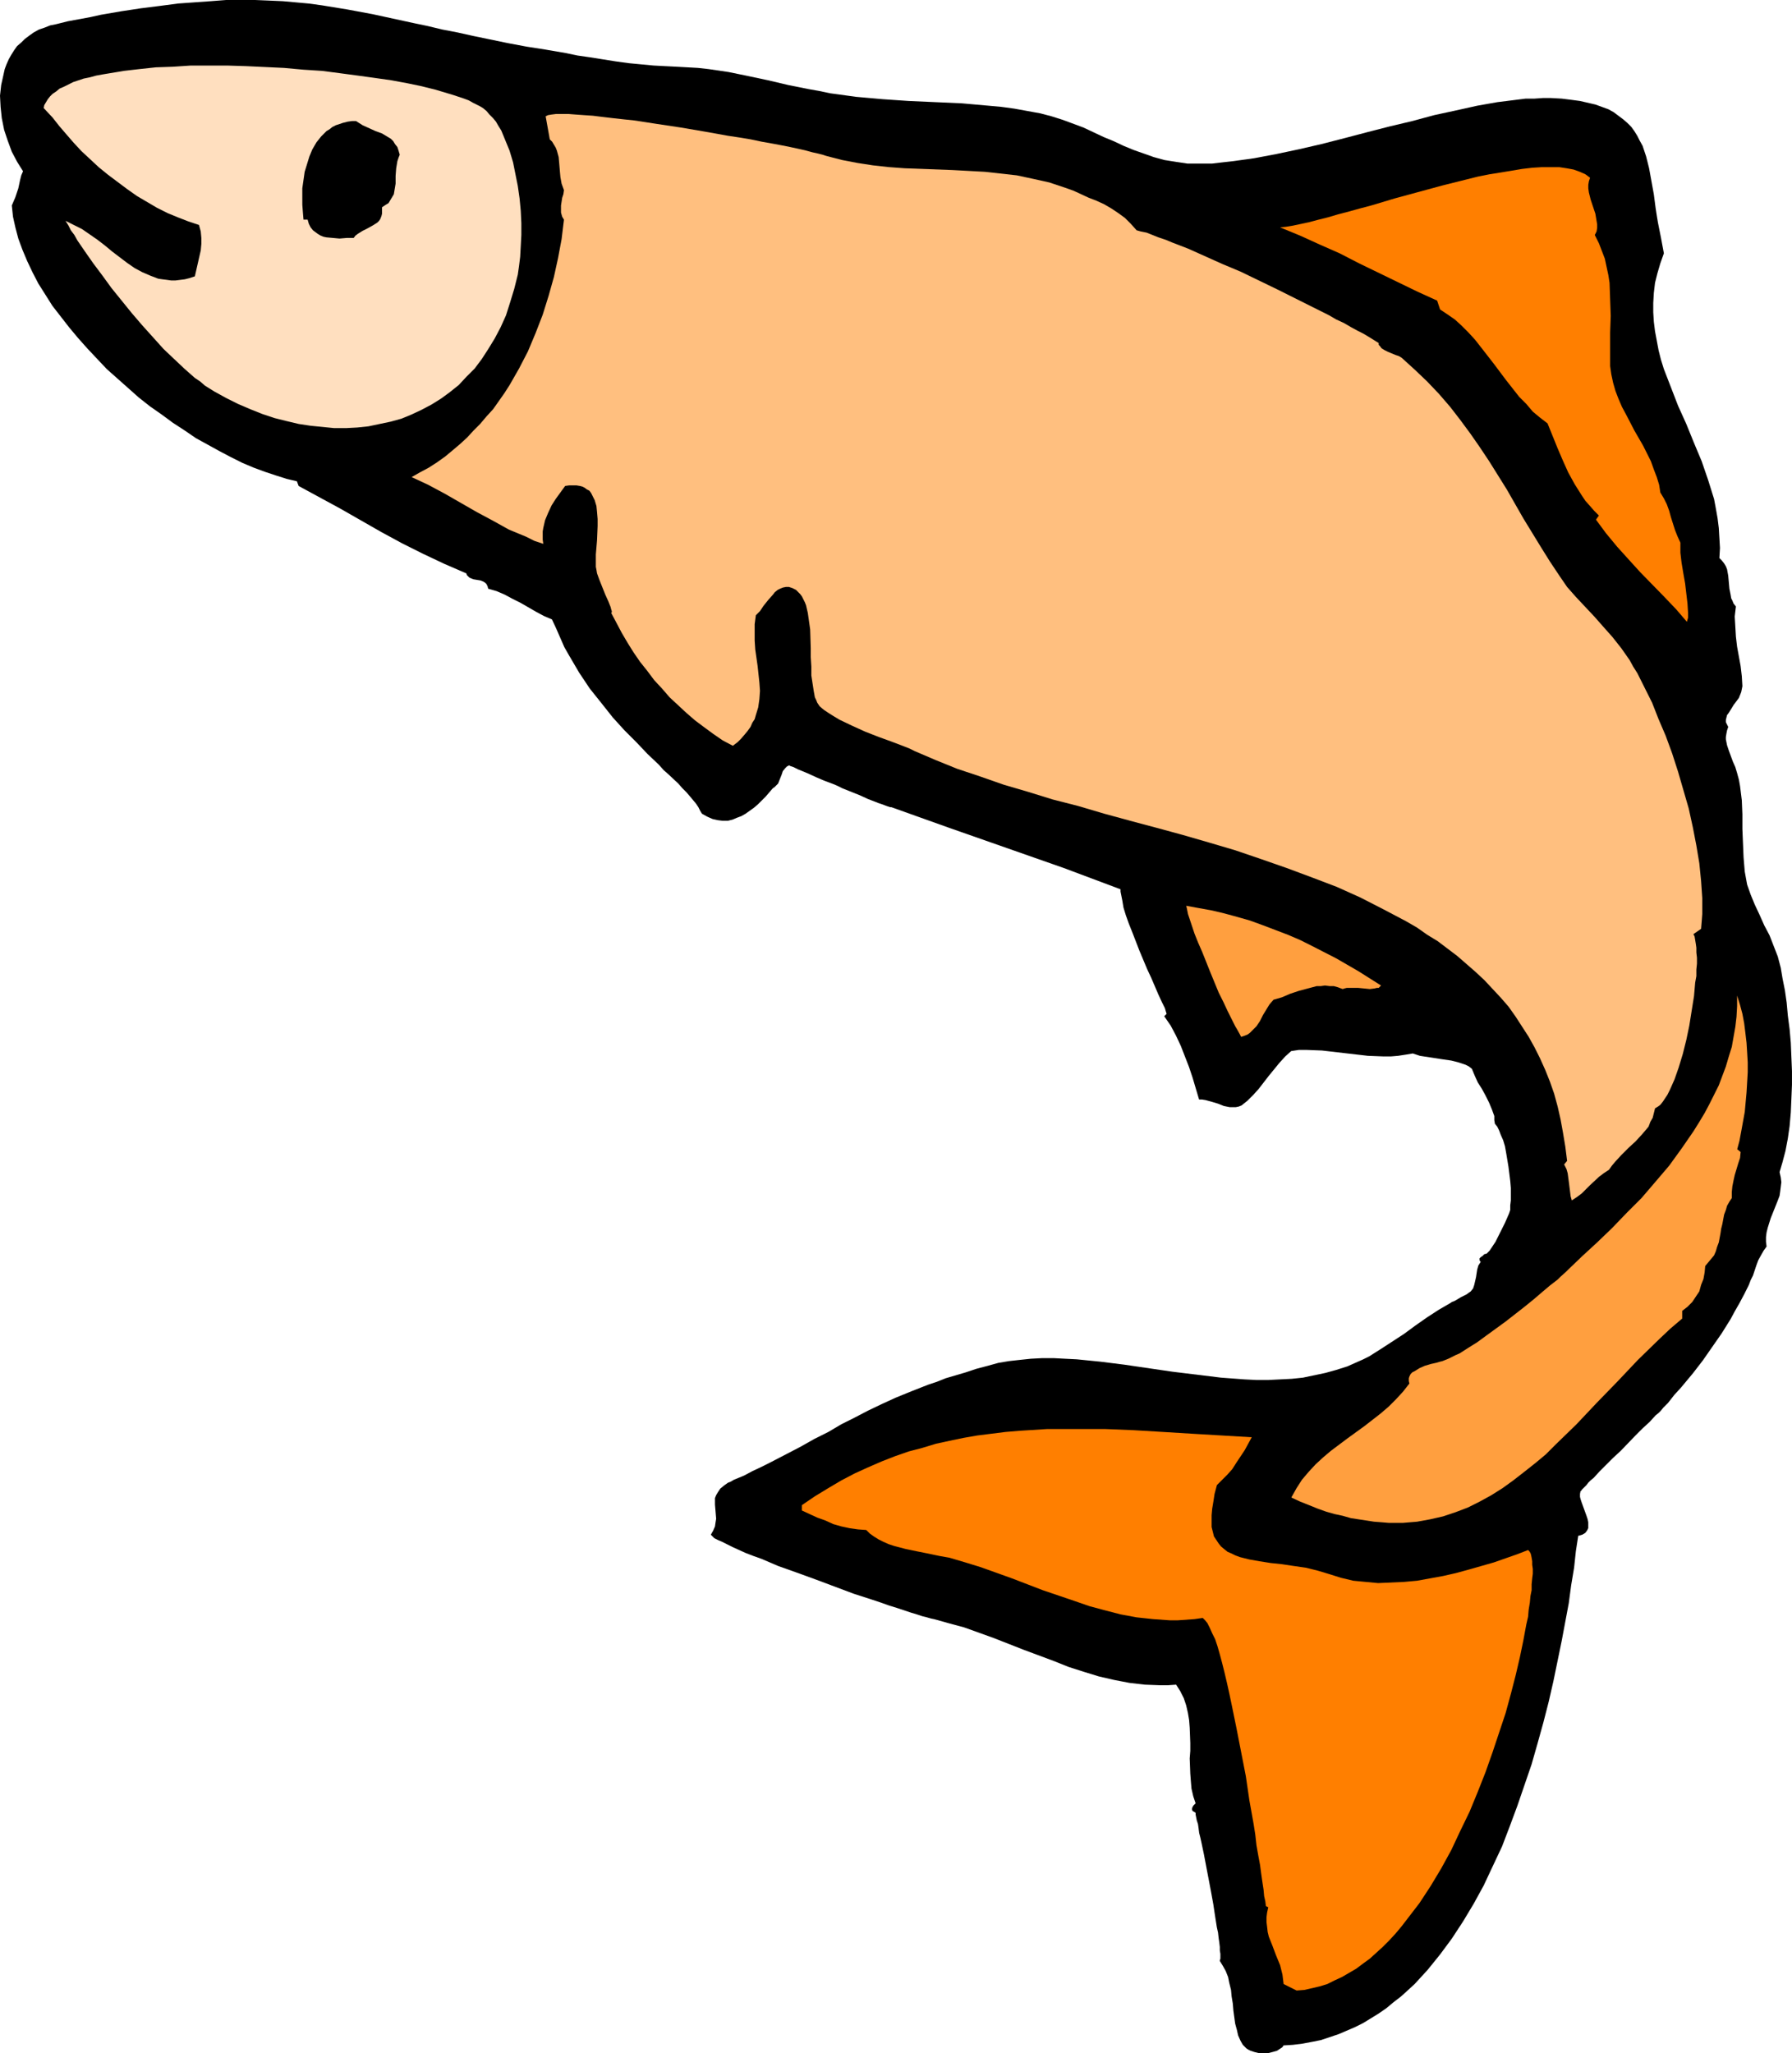 <?xml version="1.0" encoding="UTF-8" standalone="no"?>
<svg
   version="1.0"
   width="129.766mm"
   height="148.669mm"
   id="svg8"
   sodipodi:docname="Fish 058.wmf"
   xmlns:inkscape="http://www.inkscape.org/namespaces/inkscape"
   xmlns:sodipodi="http://sodipodi.sourceforge.net/DTD/sodipodi-0.dtd"
   xmlns="http://www.w3.org/2000/svg"
   xmlns:svg="http://www.w3.org/2000/svg">
  <sodipodi:namedview
     id="namedview8"
     pagecolor="#ffffff"
     bordercolor="#000000"
     borderopacity="0.25"
     inkscape:showpageshadow="2"
     inkscape:pageopacity="0.0"
     inkscape:pagecheckerboard="0"
     inkscape:deskcolor="#d1d1d1"
     inkscape:document-units="mm" />
  <defs
     id="defs1">
    <pattern
       id="WMFhbasepattern"
       patternUnits="userSpaceOnUse"
       width="6"
       height="6"
       x="0"
       y="0" />
  </defs>
  <path
     style="fill:#000000;fill-opacity:1;fill-rule:evenodd;stroke:none"
     d="m 455.388,69.328 -0.97,2.747 -0.808,2.747 -0.646,2.586 -0.323,2.747 -0.162,2.747 v 2.586 l 0.162,2.586 0.323,2.586 0.485,2.586 0.485,2.586 0.646,2.586 0.808,2.586 1.939,5.01 1.939,5.01 2.262,5.01 2.101,5.171 2.101,5.01 1.778,5.171 0.808,2.586 0.808,2.586 0.485,2.586 0.485,2.747 0.323,2.586 0.162,2.747 0.162,2.747 -0.162,2.747 0.646,0.646 0.646,0.808 0.485,0.808 0.323,0.808 0.323,1.778 0.162,1.778 0.162,1.778 0.323,1.616 0.162,0.97 0.323,0.646 0.323,0.808 0.646,0.808 -0.323,2.747 0.162,2.747 0.162,2.747 0.323,2.747 0.97,5.333 0.323,2.747 0.162,2.747 -0.162,0.808 -0.162,0.808 -0.323,0.808 -0.323,0.808 -0.97,1.293 -0.485,0.646 -0.485,0.808 -0.808,1.293 -0.485,0.646 -0.162,0.646 -0.162,0.646 v 0.646 l 0.323,0.646 0.323,0.646 -0.323,0.97 -0.162,0.808 -0.162,0.97 v 0.646 l 0.323,1.616 0.485,1.454 1.131,3.07 0.646,1.454 0.485,1.616 0.485,1.778 0.323,1.778 0.485,3.878 0.162,3.879 v 4.04 l 0.162,3.878 0.162,3.878 0.323,3.878 0.323,1.778 0.323,1.778 0.97,2.747 1.131,2.747 1.293,2.747 1.293,2.909 1.454,2.747 1.131,2.909 1.131,2.909 0.808,3.07 0.485,2.909 0.646,3.232 0.485,3.394 0.323,3.555 0.485,3.717 0.323,3.717 0.323,7.757 v 3.717 l -0.162,3.878 -0.162,3.717 -0.323,3.717 -0.485,3.394 -0.646,3.394 -0.808,3.07 -0.808,2.747 0.323,1.454 0.162,1.293 -0.162,1.293 -0.162,1.293 -0.162,1.131 -0.485,1.293 -0.97,2.424 -0.97,2.424 -0.808,2.586 -0.323,1.293 -0.162,1.293 v 1.293 l 0.162,1.293 -0.808,1.131 -0.646,1.131 -0.808,1.454 -0.485,1.293 -0.97,2.909 -0.646,1.293 -0.485,1.293 -1.293,2.586 -1.293,2.424 -1.293,2.262 -1.131,2.101 -2.424,3.878 -2.586,3.717 -2.586,3.717 -2.747,3.555 -1.616,1.939 -1.616,1.939 -1.778,1.939 -1.778,2.262 -0.323,0.323 -0.485,0.485 -0.485,0.485 -0.646,0.808 -0.646,0.646 -0.808,0.646 -1.616,1.778 -1.939,1.778 -1.939,1.939 -4.04,4.202 -2.101,1.939 -1.939,1.939 -1.778,1.778 -1.616,1.778 -0.808,0.646 -0.646,0.646 -0.485,0.646 -0.485,0.485 -0.485,0.485 -0.323,0.323 -0.162,0.323 h -0.162 l -0.162,0.808 v 0.808 l 0.162,0.646 0.323,0.97 0.646,1.778 0.646,1.778 0.323,0.97 0.162,0.808 v 0.808 0.808 l -0.323,0.646 -0.485,0.646 -0.808,0.485 -1.131,0.323 -0.646,4.202 -0.485,4.525 -0.808,4.848 -0.646,4.848 -0.97,5.171 -0.97,5.171 -1.131,5.495 -1.131,5.495 -1.293,5.656 -1.454,5.656 -1.616,5.818 -1.616,5.656 -1.939,5.656 -1.939,5.656 -2.101,5.656 -2.101,5.495 -2.586,5.495 -2.424,5.171 -2.747,5.01 -2.909,4.848 -3.07,4.687 -3.232,4.363 -3.394,4.202 -1.778,1.939 -1.778,1.939 -1.939,1.778 -1.778,1.616 -2.101,1.616 -1.939,1.616 -2.101,1.454 -2.101,1.293 -2.101,1.293 -2.262,1.131 -2.262,0.97 -2.262,0.97 -2.424,0.808 -2.424,0.808 -2.424,0.485 -2.586,0.485 -2.586,0.323 -2.586,0.162 -0.323,0.485 -0.485,0.323 -0.97,0.646 -1.131,0.323 -1.293,0.323 h -1.454 -1.131 l -1.293,-0.323 -0.97,-0.323 -0.646,-0.323 -0.485,-0.323 -0.97,-0.97 -0.646,-1.131 -0.646,-1.454 -0.323,-1.454 -0.485,-1.778 -0.485,-3.555 -0.162,-1.939 -0.323,-1.939 -0.162,-1.778 -0.485,-1.939 -0.323,-1.616 -0.646,-1.616 -0.808,-1.454 -0.808,-1.293 v -0.162 l 0.162,-0.485 v -0.646 -0.646 l -0.162,-0.97 v -0.97 l -0.162,-1.293 -0.162,-1.131 -0.162,-1.454 -0.323,-1.454 -0.485,-3.07 -0.485,-3.232 -0.646,-3.555 -1.293,-6.787 -0.646,-3.394 -0.646,-3.07 -0.323,-1.454 -0.323,-1.293 -0.162,-1.293 -0.162,-1.131 -0.323,-0.97 -0.162,-0.808 -0.162,-0.808 v -0.485 l -0.485,-0.323 -0.323,-0.162 -0.162,-0.323 v -0.485 l 0.162,-0.323 0.162,-0.323 0.646,-0.646 -0.646,-1.939 -0.485,-2.101 -0.162,-1.939 -0.162,-2.101 -0.162,-4.202 0.162,-2.101 v -2.101 l -0.162,-4.202 -0.162,-2.101 -0.323,-1.939 -0.485,-2.101 -0.646,-1.939 -0.97,-1.939 -1.131,-1.778 -2.262,0.162 h -2.101 l -4.202,-0.162 -4.202,-0.485 -4.202,-0.808 -4.202,-0.97 -4.202,-1.293 -4.04,-1.293 -4.04,-1.616 -8.242,-3.07 -8.242,-3.232 -4.04,-1.454 -4.04,-1.454 -4.202,-1.131 -4.04,-1.131 -0.808,-0.162 -1.131,-0.323 -1.293,-0.323 -1.454,-0.485 -1.616,-0.485 -1.939,-0.646 -1.939,-0.646 -2.101,-0.646 -2.262,-0.808 -2.424,-0.808 -5.01,-1.616 -5.171,-1.939 -5.171,-1.939 -5.333,-1.939 -5.01,-1.778 -2.262,-0.97 -2.262,-0.97 -2.262,-0.808 -2.101,-0.808 -1.778,-0.808 -1.778,-0.808 -1.616,-0.808 -1.293,-0.646 -1.131,-0.485 -0.97,-0.485 -0.485,-0.485 -0.485,-0.485 0.646,-1.131 0.485,-1.131 0.162,-1.131 0.162,-0.97 -0.162,-1.939 -0.162,-1.939 v -0.97 -0.808 l 0.323,-0.808 0.485,-0.808 0.646,-0.97 0.97,-0.808 1.131,-0.808 0.808,-0.323 0.808,-0.485 2.747,-1.131 2.424,-1.293 2.424,-1.131 2.262,-1.131 4.363,-2.262 4.04,-2.101 3.717,-2.101 3.878,-1.939 3.555,-2.101 3.555,-1.778 3.717,-1.939 3.717,-1.778 3.878,-1.778 4.363,-1.778 4.525,-1.778 2.424,-0.808 2.424,-0.97 2.747,-0.808 2.747,-0.808 2.909,-0.97 3.07,-0.808 2.909,-0.808 2.909,-0.485 2.909,-0.323 3.07,-0.323 3.07,-0.162 h 3.232 l 3.07,0.162 3.232,0.162 6.464,0.646 6.464,0.808 13.251,1.939 6.626,0.808 6.626,0.808 6.464,0.485 3.232,0.162 h 3.232 l 3.232,-0.162 3.232,-0.162 3.07,-0.323 3.07,-0.646 3.07,-0.646 2.909,-0.808 3.07,-0.97 2.909,-1.293 1.454,-0.646 1.616,-0.808 3.07,-1.939 3.232,-2.101 3.232,-2.101 3.07,-2.262 3.232,-2.262 3.232,-2.101 3.07,-1.778 0.485,-0.323 0.808,-0.323 1.616,-0.97 1.616,-0.808 0.646,-0.485 0.485,-0.323 0.646,-0.808 0.323,-0.97 0.485,-2.101 0.323,-2.101 0.323,-1.131 0.646,-0.97 -0.162,-0.162 -0.162,-0.323 v -0.485 l 0.323,-0.323 0.485,-0.323 0.485,-0.485 0.646,-0.162 0.485,-0.485 0.323,-0.323 1.616,-2.424 1.293,-2.586 1.293,-2.586 1.131,-2.586 0.323,-0.97 v -1.293 l 0.162,-1.293 v -1.616 -1.778 l -0.162,-1.939 -0.485,-3.878 -0.646,-3.878 -0.323,-1.778 -0.485,-1.616 -0.646,-1.454 -0.485,-1.293 -0.485,-0.97 -0.646,-0.808 -0.162,-0.97 v -1.131 l -0.646,-1.778 -0.808,-1.939 -0.97,-1.939 -0.97,-1.778 -1.131,-1.778 -0.808,-1.778 -0.808,-1.939 -0.808,-0.646 -0.97,-0.485 -1.939,-0.646 -1.939,-0.485 -2.262,-0.323 -2.101,-0.323 -2.101,-0.323 -2.101,-0.323 -1.939,-0.646 -1.939,0.323 -2.101,0.323 -1.939,0.162 h -2.101 l -4.202,-0.162 -4.202,-0.485 -4.202,-0.485 -4.202,-0.485 -4.202,-0.162 h -2.101 l -2.101,0.323 -1.616,1.454 -1.616,1.778 -2.909,3.555 -2.747,3.555 -1.454,1.616 -1.616,1.616 -0.808,0.646 -0.808,0.646 -0.808,0.323 -0.808,0.162 h -0.808 -0.808 l -1.616,-0.323 -1.616,-0.646 -1.616,-0.485 -1.778,-0.485 -0.97,-0.162 h -0.808 l -1.778,-5.979 -0.97,-2.909 -1.131,-2.909 -1.131,-2.909 -1.293,-2.747 -1.454,-2.747 -1.778,-2.586 0.646,-0.646 -0.485,-1.616 -0.808,-1.616 -0.97,-2.101 -0.97,-2.262 -0.97,-2.262 -1.131,-2.424 -2.101,-5.01 -1.939,-5.01 -0.97,-2.424 -0.808,-2.262 -0.646,-2.101 -0.323,-1.939 -0.323,-1.616 -0.162,-0.808 v -0.646 l -15.514,-5.818 -15.675,-5.495 -15.675,-5.495 -15.837,-5.656 h -0.162 -0.162 l -0.485,-0.162 -0.485,-0.162 -1.293,-0.485 -0.97,-0.323 -0.808,-0.323 -2.101,-0.808 -2.101,-0.97 -2.424,-0.97 -2.424,-0.97 -1.293,-0.646 -1.131,-0.485 -2.586,-0.97 -2.262,-0.97 -2.101,-0.97 -1.939,-0.808 -0.808,-0.323 -0.646,-0.323 -0.646,-0.323 -0.485,-0.162 -0.485,-0.162 -0.162,-0.162 -0.646,0.323 -0.485,0.485 -0.646,0.808 -0.323,0.97 -0.323,0.808 -0.323,0.808 -0.323,0.808 -0.646,0.646 -0.323,0.323 -0.485,0.323 -1.939,2.262 -2.101,2.101 -1.131,0.97 -1.131,0.808 -1.131,0.808 -1.131,0.646 -1.293,0.485 -1.131,0.485 -1.293,0.323 h -1.454 l -1.293,-0.162 -1.454,-0.323 -1.454,-0.646 -1.454,-0.808 -0.485,-0.808 -0.485,-0.97 -0.646,-0.97 -0.808,-0.97 -0.808,-0.97 -0.97,-1.131 -1.131,-1.131 -1.131,-1.293 -2.586,-2.424 -1.454,-1.293 -1.293,-1.454 -3.07,-2.909 -3.07,-3.232 -3.232,-3.232 -3.232,-3.555 -3.07,-3.878 -3.232,-4.04 -2.909,-4.363 -2.747,-4.687 -1.293,-2.262 -1.131,-2.586 -1.131,-2.586 -1.131,-2.424 -2.262,-0.97 -2.101,-1.131 -4.202,-2.424 -2.262,-1.131 -2.101,-1.131 -2.262,-0.97 -2.262,-0.646 -0.162,-0.646 -0.323,-0.646 -0.323,-0.323 -0.485,-0.323 -0.808,-0.323 -0.97,-0.162 -0.97,-0.162 -0.808,-0.323 -0.323,-0.162 -0.323,-0.323 -0.323,-0.323 -0.162,-0.485 -5.979,-2.586 -5.818,-2.747 -5.818,-2.909 -5.656,-3.07 -5.656,-3.232 -5.656,-3.232 -5.656,-3.07 -5.656,-3.07 -0.485,-1.293 -2.747,-0.646 -3.07,-0.97 -2.909,-0.97 -3.07,-1.131 -3.07,-1.293 -3.232,-1.616 -3.07,-1.616 -3.232,-1.778 -3.232,-1.778 -3.07,-2.101 -3.232,-2.101 -3.07,-2.262 -3.232,-2.262 -3.07,-2.424 -2.909,-2.586 -2.909,-2.586 -2.909,-2.586 -2.747,-2.909 -2.586,-2.747 -2.586,-2.909 -2.424,-2.909 -2.262,-2.909 -2.262,-2.909 -1.939,-3.07 -1.939,-3.07 L 8.888,74.5 7.434,71.429 6.141,68.359 5.01,65.288 4.202,62.218 3.555,59.309 3.232,56.238 3.717,55.107 4.202,53.976 5.01,51.552 5.494,49.289 5.818,47.996 6.302,46.865 4.686,44.28 3.232,41.532 2.101,38.462 1.131,35.553 0.485,32.321 0.162,29.25 0,26.18 0.323,23.271 0.646,21.817 0.97,20.362 1.293,18.908 1.778,17.615 2.424,16.16 3.07,15.029 3.878,13.736 4.686,12.605 5.818,11.636 6.787,10.666 8.08,9.696 9.211,8.888 10.666,8.08 12.12,7.595 13.736,6.949 15.352,6.626 18.584,5.818 24.725,4.687 27.634,4.04 33.29,3.07 38.622,2.262 43.794,1.616 48.642,0.97 53.166,0.646 57.691,0.323 61.893,0 h 4.04 3.878 l 3.878,0.162 3.717,0.162 3.555,0.323 3.555,0.323 3.555,0.485 6.949,1.131 6.949,1.293 3.717,0.808 3.717,0.808 3.717,0.808 3.878,0.808 4.04,0.97 4.202,0.808 4.363,0.97 4.686,0.97 4.686,0.97 5.171,0.97 5.171,0.808 5.656,0.97 3.07,0.646 3.394,0.485 7.11,1.131 3.555,0.485 3.394,0.323 3.394,0.323 3.07,0.162 3.232,0.162 2.909,0.162 2.909,0.162 2.909,0.323 5.494,0.808 5.494,1.131 5.333,1.131 5.494,1.293 5.656,1.131 2.747,0.485 3.07,0.646 3.555,0.485 3.555,0.485 7.272,0.646 7.11,0.485 14.544,0.646 7.272,0.646 3.555,0.323 3.555,0.485 3.555,0.646 3.555,0.646 3.07,0.808 3.07,0.97 5.656,2.101 5.494,2.586 2.747,1.131 2.747,1.293 2.747,1.131 2.747,0.97 2.747,0.97 2.909,0.808 3.07,0.485 3.232,0.485 h 3.232 3.555 l 2.747,-0.323 2.909,-0.323 5.818,-0.808 5.979,-1.131 6.141,-1.293 6.302,-1.454 6.302,-1.616 6.141,-1.616 6.302,-1.616 6.141,-1.454 5.979,-1.616 5.979,-1.293 5.818,-1.293 5.494,-0.97 2.586,-0.323 2.586,-0.323 2.586,-0.323 h 2.424 l 2.262,-0.162 h 2.262 l 2.909,0.162 2.586,0.323 2.424,0.323 2.101,0.485 2.101,0.485 1.778,0.646 1.778,0.646 1.454,0.808 1.293,0.97 1.293,0.97 1.131,0.97 1.131,1.131 0.808,1.131 0.808,1.293 0.646,1.293 0.808,1.454 0.485,1.454 0.485,1.454 0.808,3.232 0.646,3.555 0.646,3.555 0.485,3.717 0.323,2.101 0.323,1.939 0.808,4.04 z"
     id="path1" />
  <path
     style="fill:#ffdfbf;fill-opacity:1;fill-rule:evenodd;stroke:none"
     d="m 17.938,60.44 2.262,1.131 2.262,1.131 2.101,1.454 2.101,1.454 2.101,1.616 1.939,1.616 4.04,3.07 2.101,1.454 2.101,1.131 2.262,0.97 2.101,0.808 1.131,0.162 1.293,0.162 1.131,0.162 h 1.131 l 1.293,-0.162 1.293,-0.162 1.293,-0.323 1.454,-0.485 0.808,-3.555 0.808,-3.555 0.162,-1.778 v -1.616 l -0.162,-1.778 -0.485,-1.778 -2.909,-0.97 -2.909,-1.131 -2.747,-1.131 -2.909,-1.454 -2.747,-1.616 -2.747,-1.616 -2.747,-1.939 -2.586,-1.939 -2.586,-1.939 -2.586,-2.101 -2.424,-2.262 -2.262,-2.101 -2.101,-2.262 -2.101,-2.424 -1.939,-2.262 -1.778,-2.262 -2.424,-2.586 0.162,-0.808 0.485,-0.808 0.485,-0.808 0.646,-0.808 0.646,-0.646 0.97,-0.646 0.97,-0.808 1.131,-0.485 1.293,-0.646 1.293,-0.646 1.454,-0.485 1.454,-0.485 1.616,-0.323 1.778,-0.485 1.778,-0.323 1.939,-0.323 3.878,-0.646 4.202,-0.485 4.525,-0.485 4.686,-0.162 4.848,-0.323 h 5.01 5.01 l 5.171,0.162 10.342,0.485 5.333,0.485 5.01,0.323 5.01,0.646 4.848,0.646 4.686,0.646 4.525,0.646 4.363,0.808 3.878,0.808 3.878,0.97 3.232,0.97 1.616,0.485 1.454,0.485 1.454,0.485 1.293,0.485 1.131,0.646 0.97,0.485 0.97,0.485 0.808,0.485 0.97,0.808 0.808,0.97 0.97,0.97 0.808,0.97 0.646,1.131 0.808,1.293 1.131,2.747 1.131,2.747 0.97,3.232 0.646,3.232 0.646,3.232 0.485,3.394 0.323,3.394 0.162,3.394 v 3.232 l -0.162,3.07 -0.162,2.909 -0.323,2.586 -0.323,2.262 -0.97,3.879 -1.131,3.717 -1.131,3.555 -1.454,3.232 -1.616,3.07 -1.778,2.909 -1.778,2.747 -1.939,2.586 -2.262,2.262 -2.101,2.262 -2.424,1.939 -2.424,1.778 -2.586,1.616 -2.747,1.454 -2.747,1.293 -2.747,1.131 -2.909,0.808 -3.07,0.646 -3.07,0.646 -3.07,0.323 -3.07,0.162 h -3.232 l -3.232,-0.323 -3.232,-0.323 -3.232,-0.485 -3.394,-0.808 -3.232,-0.808 -3.394,-1.131 -3.232,-1.293 -3.394,-1.454 -3.232,-1.616 -3.232,-1.778 -1.293,-0.808 -1.293,-0.808 -1.293,-1.131 -1.454,-0.97 -2.747,-2.424 -2.747,-2.586 -3.07,-2.909 -2.909,-3.232 -2.909,-3.232 -2.909,-3.394 -2.747,-3.394 -2.747,-3.394 -2.586,-3.555 -2.424,-3.232 -2.262,-3.232 -2.101,-3.07 -0.808,-1.454 -0.97,-1.293 -0.646,-1.293 z"
     id="path2" />
  <path
     style="fill:#ffbf7f;fill-opacity:1;fill-rule:evenodd;stroke:none"
     d="m 311.08,63.026 1.131,0.323 1.616,0.323 1.616,0.646 1.616,0.646 1.939,0.646 1.939,0.808 2.101,0.808 2.101,0.808 4.686,2.101 4.686,2.101 5.01,2.101 10.019,4.848 4.848,2.424 4.848,2.424 4.525,2.262 1.939,1.131 2.101,0.97 1.939,1.131 1.778,0.97 1.616,0.808 1.616,0.97 1.293,0.808 1.293,0.808 v 0.485 l 0.323,0.323 0.485,0.646 0.808,0.485 0.97,0.485 1.939,0.808 0.97,0.323 0.808,0.485 3.555,3.232 3.394,3.232 3.232,3.394 3.07,3.555 2.747,3.555 2.747,3.717 2.586,3.717 2.586,3.878 4.848,7.757 4.525,7.919 4.848,7.919 2.424,3.878 2.586,3.878 2.101,3.07 2.424,2.747 5.01,5.333 2.424,2.747 2.586,2.909 2.424,3.07 1.131,1.616 1.131,1.616 0.97,1.778 1.131,1.778 1.939,3.878 2.101,4.202 1.778,4.525 1.939,4.525 1.778,4.848 1.616,5.01 1.454,5.01 1.454,5.01 1.131,5.171 0.97,5.01 0.808,4.848 0.485,4.848 0.323,4.687 v 2.101 2.262 l -0.162,2.101 -0.162,1.939 -2.101,1.454 0.323,0.646 0.162,0.97 0.162,0.97 0.162,1.131 v 1.293 l 0.162,1.454 v 1.616 l -0.162,1.616 v 1.778 l -0.323,1.778 -0.323,3.717 -0.646,4.04 -0.646,4.04 -0.808,3.878 -0.97,3.878 -1.131,3.717 -1.131,3.232 -0.646,1.454 -0.646,1.454 -0.646,1.293 -0.646,0.97 -0.646,0.97 -0.646,0.808 -0.646,0.485 -0.808,0.485 -0.323,1.293 -0.323,1.293 -0.646,1.131 -0.485,1.293 -0.808,0.97 -0.97,1.131 -1.778,1.939 -1.939,1.778 -1.939,1.939 -1.778,1.939 -0.808,0.97 -0.808,1.131 -1.454,0.97 -1.293,0.97 -2.424,2.262 -2.262,2.262 -1.293,0.97 -1.454,0.97 -0.323,-1.131 -0.162,-1.293 -0.323,-2.586 -0.323,-2.424 -0.323,-1.131 -0.646,-1.293 0.808,-0.97 -0.485,-3.878 -0.646,-3.878 -0.646,-3.555 -0.808,-3.555 -0.97,-3.555 -1.131,-3.232 -1.293,-3.232 -1.454,-3.232 -1.454,-2.909 -1.616,-2.909 -1.778,-2.747 -1.778,-2.747 -1.939,-2.747 -2.101,-2.424 -2.262,-2.424 -2.262,-2.424 -2.424,-2.262 -5.01,-4.363 -5.333,-4.04 -2.909,-1.778 -2.747,-1.939 -3.07,-1.778 -6.141,-3.232 -6.302,-3.232 -6.464,-2.909 -6.787,-2.586 -6.949,-2.586 -6.949,-2.424 -7.11,-2.424 -7.11,-2.101 -7.272,-2.101 -7.11,-1.939 -7.272,-1.939 -7.11,-1.939 -7.11,-2.101 -6.949,-1.778 -6.787,-2.101 -6.626,-1.939 -6.464,-2.262 -6.302,-2.101 -5.979,-2.424 -5.656,-2.424 -1.293,-0.646 -1.616,-0.646 -3.394,-1.293 -1.778,-0.646 -1.778,-0.646 -3.717,-1.454 -3.555,-1.616 -3.394,-1.616 -1.616,-0.97 -1.293,-0.808 -1.454,-0.97 -1.131,-0.97 -0.323,-0.485 -0.323,-0.485 -0.323,-0.808 -0.323,-0.646 -0.323,-1.778 -0.323,-2.101 -0.323,-2.101 v -2.424 l -0.162,-2.586 v -2.424 l -0.162,-5.171 -0.323,-2.262 -0.323,-2.262 -0.485,-2.101 -0.323,-0.808 -0.485,-0.97 -0.323,-0.646 -0.485,-0.646 -0.646,-0.646 -0.485,-0.485 -0.97,-0.485 -0.97,-0.323 h -0.808 l -0.808,0.162 -0.808,0.323 -0.646,0.323 -0.808,0.646 -0.485,0.646 -1.293,1.454 -1.293,1.616 -0.97,1.454 -0.646,0.646 -0.485,0.485 -0.323,2.424 v 2.262 2.262 l 0.162,2.424 0.323,2.262 0.323,2.262 0.485,4.525 0.162,2.262 -0.162,2.262 -0.323,2.262 -0.646,2.101 -0.323,1.131 -0.646,0.97 -0.485,1.131 -0.808,1.131 -0.808,0.97 -0.97,1.131 -0.97,0.97 -1.293,0.97 -2.747,-1.454 -2.586,-1.778 -2.424,-1.778 -2.586,-1.939 -2.424,-2.101 -2.262,-2.101 -2.262,-2.101 -2.101,-2.424 -2.101,-2.262 -1.939,-2.586 -1.939,-2.424 -1.778,-2.586 -1.616,-2.586 -1.616,-2.747 -1.454,-2.747 -1.454,-2.747 0.162,-0.162 v -0.323 l -0.162,-0.485 -0.162,-0.646 -0.323,-0.808 -0.323,-0.808 -0.808,-1.778 -1.616,-4.04 -0.646,-1.778 -0.162,-0.97 -0.162,-0.808 v -1.616 -1.778 l 0.162,-1.939 0.162,-1.939 0.162,-3.878 v -1.939 l -0.162,-1.939 -0.162,-1.616 -0.485,-1.616 -0.646,-1.293 -0.323,-0.646 -0.485,-0.646 -0.646,-0.323 -0.646,-0.485 -0.646,-0.323 -0.646,-0.162 -0.97,-0.162 h -1.939 l -1.131,0.162 -1.293,1.778 -1.293,1.778 -1.131,1.778 -0.97,2.101 -0.808,1.939 -0.485,2.101 -0.162,0.97 v 1.131 1.131 l 0.162,1.131 -2.424,-0.808 -2.262,-1.131 -4.686,-1.939 -4.363,-2.424 -4.525,-2.424 -8.726,-5.01 -4.525,-2.424 -4.525,-2.101 2.262,-1.293 2.424,-1.293 2.262,-1.454 2.262,-1.616 1.939,-1.616 2.101,-1.778 1.939,-1.778 1.778,-1.939 1.778,-1.778 1.778,-2.101 1.778,-1.939 3.07,-4.363 1.454,-2.262 2.586,-4.525 2.424,-4.687 2.101,-5.01 1.939,-5.01 1.616,-5.171 1.454,-5.171 1.131,-5.171 0.97,-5.171 0.646,-5.333 -0.485,-0.808 -0.323,-1.131 v -0.97 -0.97 l 0.323,-2.101 0.323,-0.97 0.162,-1.131 -0.646,-1.778 -0.323,-1.778 -0.162,-1.778 -0.162,-1.939 -0.162,-1.778 -0.485,-1.778 -0.323,-0.808 -0.485,-0.808 -0.485,-0.808 -0.646,-0.646 -1.131,-6.303 0.646,-0.323 0.97,-0.162 1.293,-0.162 h 1.454 1.778 l 2.101,0.162 2.262,0.162 2.424,0.162 2.586,0.323 2.747,0.323 2.909,0.323 3.07,0.323 6.302,0.97 6.464,0.97 6.626,1.131 6.302,1.131 3.232,0.485 2.909,0.485 3.07,0.646 2.747,0.485 2.586,0.485 2.424,0.485 2.262,0.485 2.101,0.485 1.778,0.485 1.454,0.323 1.293,0.323 0.97,0.323 4.363,1.131 4.202,0.808 4.202,0.646 4.363,0.485 4.363,0.323 4.363,0.162 4.363,0.162 4.363,0.162 8.888,0.485 4.363,0.485 4.363,0.485 4.525,0.97 4.363,0.97 4.363,1.454 2.262,0.808 2.101,0.97 2.101,0.97 2.101,0.808 2.101,0.97 1.939,1.131 1.939,1.293 1.778,1.293 1.616,1.616 z"
     id="path3" />
  <path
     style="fill:#000000;fill-opacity:1;fill-rule:evenodd;stroke:none"
     d="m 109.403,42.34 -0.323,0.808 -0.323,0.97 -0.323,1.939 -0.162,2.101 v 2.101 l -0.323,1.939 -0.162,0.97 -0.485,0.808 -0.485,0.808 -0.485,0.808 -0.808,0.485 -0.97,0.646 v 0.97 0.808 l -0.162,0.646 -0.323,0.808 -0.323,0.485 -0.485,0.485 -1.293,0.808 -1.454,0.808 -1.293,0.646 -1.293,0.808 -0.646,0.485 -0.485,0.646 h -1.939 l -1.939,0.162 -1.778,-0.162 -1.778,-0.162 -0.808,-0.162 -0.808,-0.323 -0.808,-0.485 -0.646,-0.485 -0.646,-0.485 -0.646,-0.808 -0.485,-0.97 -0.323,-1.131 v 0 h -1.131 v 0 l -0.162,-1.939 -0.162,-2.101 V 53.814 51.552 l 0.323,-2.262 0.323,-2.262 0.646,-2.101 0.646,-2.101 0.808,-1.939 1.131,-1.939 1.293,-1.616 1.454,-1.454 0.808,-0.485 0.808,-0.646 0.97,-0.485 0.97,-0.323 0.97,-0.323 1.293,-0.323 1.131,-0.162 h 1.131 l 1.778,1.131 1.778,0.808 1.778,0.808 1.778,0.646 1.616,0.97 0.808,0.485 0.646,0.646 0.485,0.808 0.646,0.808 0.323,0.97 z"
     id="path4" />
  <path
     style="fill:#ff7f00;fill-opacity:1;fill-rule:evenodd;stroke:none"
     d="m 435.188,48.643 -0.323,0.97 -0.162,0.97 v 0.97 l 0.162,1.131 0.485,1.939 0.646,1.939 0.646,1.939 0.323,1.939 0.162,0.97 v 0.97 l -0.162,0.97 -0.485,0.97 1.131,2.262 0.808,2.101 0.808,2.101 0.485,2.262 0.485,2.262 0.323,2.101 0.162,4.525 0.162,4.525 -0.162,4.525 v 4.687 4.525 l 0.323,2.262 0.485,2.262 0.646,2.262 0.808,2.101 0.97,2.262 1.131,2.101 2.262,4.363 2.424,4.202 2.101,4.202 0.808,2.262 0.808,2.101 0.646,2.101 0.323,2.101 0.97,1.616 0.808,1.616 0.646,1.778 0.485,1.778 1.131,3.555 0.646,1.616 0.808,1.778 v 2.747 l 0.323,2.747 0.485,2.909 0.485,2.747 0.323,2.747 0.323,2.747 0.162,2.586 v 1.293 l -0.323,1.131 -2.909,-3.394 -3.394,-3.555 -6.464,-6.626 -3.232,-3.555 -3.07,-3.394 -3.07,-3.717 -2.747,-3.717 0.808,-1.131 -1.293,-1.293 -1.131,-1.293 -1.293,-1.454 -0.97,-1.454 -1.939,-3.07 -1.778,-3.232 -1.454,-3.232 -1.454,-3.394 -2.747,-6.787 -2.101,-1.616 -1.939,-1.616 -1.778,-2.101 -1.939,-1.939 -3.555,-4.525 -3.394,-4.525 -3.394,-4.363 -1.778,-2.262 -1.778,-1.939 -1.939,-1.939 -1.778,-1.616 -2.101,-1.454 -1.939,-1.293 -0.808,-2.424 -5.333,-2.424 -5.333,-2.586 -10.666,-5.171 -5.333,-2.747 -5.494,-2.424 -5.333,-2.424 -5.494,-2.262 1.616,-0.162 1.939,-0.323 2.262,-0.485 2.262,-0.485 2.424,-0.646 2.586,-0.646 2.747,-0.808 3.07,-0.808 2.909,-0.808 3.07,-0.808 6.464,-1.939 13.09,-3.555 6.464,-1.616 3.232,-0.808 3.232,-0.646 3.07,-0.485 2.909,-0.485 2.909,-0.485 2.747,-0.323 2.586,-0.162 h 2.424 2.424 l 2.101,0.323 1.778,0.323 1.778,0.646 1.454,0.646 z"
     id="path5" />
  <path
     style="fill:#ff9f3f;fill-opacity:1;fill-rule:evenodd;stroke:none"
     d="m 377.982,269.717 -0.323,0.323 -0.323,0.323 h -0.485 l -0.646,0.162 -1.293,0.162 -1.616,-0.162 -1.616,-0.162 h -1.616 -1.454 l -0.646,0.162 -0.485,0.162 -1.293,-0.485 -1.131,-0.323 h -1.131 l -1.293,-0.162 -1.131,0.162 h -1.131 l -2.424,0.646 -2.424,0.646 -2.424,0.808 -2.262,0.97 -2.262,0.646 -1.131,1.293 -1.778,2.909 -0.808,1.616 -0.97,1.454 -1.131,1.131 -0.646,0.646 -0.646,0.485 -0.808,0.323 -0.97,0.323 -0.323,-0.646 -0.808,-1.454 -0.485,-0.808 -0.97,-1.939 -1.131,-2.262 -1.131,-2.424 -1.293,-2.586 -2.262,-5.495 -2.262,-5.656 -1.131,-2.586 -0.97,-2.424 -0.808,-2.424 -0.646,-1.939 -0.323,-0.97 -0.162,-0.808 -0.162,-0.808 -0.162,-0.646 3.555,0.646 3.555,0.646 3.394,0.808 3.555,0.97 3.394,0.97 3.555,1.293 3.394,1.293 3.394,1.293 3.394,1.454 3.232,1.616 6.626,3.394 6.141,3.555 z"
     id="path6" />
  <path
     style="fill:#ff9f3f;fill-opacity:1;fill-rule:evenodd;stroke:none"
     d="m 475.427,314.482 0.97,0.808 -0.162,1.616 -0.485,1.454 -0.485,1.616 -0.485,1.616 -0.323,1.454 -0.323,1.616 -0.162,1.616 v 1.616 l -0.646,0.97 -0.646,1.131 -0.323,1.131 -0.485,1.293 -0.485,2.586 -0.323,1.293 -0.162,1.131 -0.485,2.586 -0.485,1.293 -0.323,1.131 -0.485,1.131 -0.808,0.97 -0.808,0.97 -0.808,0.97 -0.162,1.778 -0.323,1.778 -0.646,1.616 -0.485,1.778 -0.97,1.454 -0.97,1.454 -1.293,1.293 -1.454,1.131 v 2.101 l -3.232,2.747 -2.909,2.747 -5.979,5.818 -5.656,5.979 -5.656,5.818 -5.494,5.818 -5.656,5.495 -2.747,2.747 -2.909,2.424 -3.07,2.424 -2.909,2.262 -2.909,2.101 -3.07,1.939 -3.232,1.778 -3.232,1.616 -3.394,1.293 -3.394,1.131 -3.555,0.808 -3.555,0.646 -3.878,0.323 h -3.878 l -1.939,-0.162 -2.101,-0.162 -2.101,-0.323 -2.101,-0.323 -2.101,-0.323 -2.262,-0.646 -2.262,-0.485 -2.262,-0.646 -2.262,-0.808 -2.424,-0.97 -2.424,-0.97 -2.424,-1.131 1.454,-2.586 1.454,-2.262 1.778,-2.101 1.939,-2.101 2.101,-1.939 2.101,-1.778 4.525,-3.394 4.686,-3.394 4.363,-3.394 2.262,-1.939 1.939,-1.939 1.939,-2.101 1.778,-2.262 -0.162,-0.646 v -0.808 l 0.162,-0.485 0.323,-0.646 0.485,-0.485 0.646,-0.323 1.293,-0.808 1.454,-0.646 1.616,-0.485 1.454,-0.323 1.131,-0.323 0.646,-0.162 0.808,-0.323 0.808,-0.323 0.97,-0.485 0.97,-0.485 1.131,-0.485 2.262,-1.454 2.586,-1.616 2.424,-1.778 5.333,-3.878 5.171,-4.04 2.586,-2.101 2.262,-1.939 2.101,-1.778 2.101,-1.616 0.808,-0.808 1.454,-1.293 0.646,-0.646 3.878,-3.717 4.04,-3.717 4.04,-3.878 4.04,-4.202 4.04,-4.04 3.878,-4.525 3.717,-4.363 3.394,-4.687 3.232,-4.687 1.616,-2.586 1.454,-2.424 1.293,-2.424 1.293,-2.586 1.293,-2.586 0.97,-2.586 0.97,-2.586 0.808,-2.747 0.808,-2.586 0.485,-2.747 0.485,-2.747 0.323,-2.747 0.162,-2.909 v -2.909 l 0.808,2.586 0.646,2.424 0.485,2.586 0.323,2.586 0.323,2.747 0.162,2.586 0.162,2.747 v 2.747 l -0.323,5.495 -0.485,5.333 -0.97,5.333 -0.485,2.586 -0.646,2.424 z"
     id="path7" />
  <path
     style="fill:#ff7f00;fill-opacity:1;fill-rule:evenodd;stroke:none"
     d="m 342.592,393.345 -1.939,3.555 -2.262,3.394 -1.131,1.778 -1.293,1.454 -1.454,1.454 -1.454,1.454 -0.646,2.424 -0.323,2.101 -0.323,1.939 -0.162,1.778 v 1.778 1.454 l 0.323,1.293 0.323,1.293 0.646,0.97 0.646,0.97 0.646,0.808 0.97,0.808 0.808,0.646 1.131,0.485 0.97,0.485 1.293,0.485 2.586,0.646 2.747,0.485 3.07,0.485 3.07,0.323 3.232,0.485 3.394,0.485 3.232,0.808 3.232,0.97 3.07,0.97 3.394,0.808 3.394,0.323 3.394,0.323 3.555,-0.162 3.555,-0.162 3.555,-0.323 3.555,-0.646 3.555,-0.646 3.555,-0.808 3.555,-0.97 3.394,-0.97 3.394,-0.97 3.232,-1.131 3.232,-1.131 2.909,-1.131 0.323,0.323 0.323,0.485 0.162,0.485 0.162,0.808 0.162,0.97 v 0.97 l 0.162,1.131 v 1.293 l -0.162,1.293 -0.162,1.616 v 1.616 l -0.323,1.616 -0.162,1.778 -0.323,1.939 -0.162,1.939 -0.485,2.101 -0.808,4.363 -0.97,4.687 -1.131,4.848 -1.293,5.01 -1.454,5.333 -1.778,5.333 -1.778,5.333 -1.939,5.495 -2.101,5.333 -2.262,5.495 -2.586,5.333 -2.424,5.171 -2.747,5.01 -2.909,4.848 -3.07,4.687 -3.232,4.202 -1.616,2.101 -1.616,1.939 -1.778,1.939 -1.778,1.778 -1.778,1.616 -1.778,1.616 -1.778,1.293 -1.939,1.454 -1.939,1.131 -1.939,1.131 -2.101,0.97 -1.939,0.97 -2.101,0.646 -2.101,0.485 -2.101,0.485 -2.101,0.162 v 0 l -3.555,-1.778 -0.162,-1.293 -0.162,-1.293 -0.646,-2.586 -1.131,-2.747 -0.97,-2.586 -0.97,-2.424 -0.323,-1.293 -0.162,-1.454 -0.162,-1.293 v -1.293 l 0.162,-1.293 0.323,-1.454 -0.646,-0.323 -0.162,-1.293 -0.323,-1.454 -0.162,-1.778 -0.323,-2.101 -0.323,-2.262 -0.323,-2.424 -0.485,-2.586 -0.485,-2.747 -0.323,-2.909 -0.485,-3.07 -1.131,-6.303 -0.97,-6.626 -1.293,-6.626 -1.293,-6.626 -1.293,-6.303 -0.646,-3.07 -0.646,-2.909 -0.646,-2.747 -0.646,-2.586 -0.646,-2.424 -0.646,-2.262 -0.646,-1.939 -0.808,-1.616 -0.646,-1.454 -0.646,-1.293 -0.646,-0.808 -0.646,-0.646 -2.262,0.323 -2.262,0.162 -2.262,0.162 h -2.262 l -4.525,-0.323 -4.525,-0.485 -4.363,-0.808 -4.363,-1.131 -4.202,-1.131 -4.202,-1.454 -8.565,-2.909 -8.403,-3.232 -8.565,-3.07 -4.202,-1.293 -4.363,-1.293 -2.747,-0.485 -3.07,-0.646 -3.232,-0.646 -3.07,-0.646 -3.07,-0.808 -1.454,-0.485 -1.454,-0.646 -1.293,-0.646 -1.293,-0.808 -1.131,-0.808 -0.97,-0.97 -2.262,-0.162 -2.262,-0.323 -2.262,-0.485 -2.262,-0.646 -2.101,-0.97 -2.262,-0.808 -2.101,-0.97 -2.101,-0.97 v -1.454 l 3.555,-2.424 3.717,-2.262 3.555,-2.101 3.717,-1.939 3.555,-1.616 3.717,-1.616 3.717,-1.454 3.717,-1.293 3.717,-0.97 3.717,-1.131 3.717,-0.808 3.878,-0.808 3.717,-0.646 3.878,-0.485 3.878,-0.485 3.878,-0.323 7.595,-0.485 h 7.918 7.757 l 7.918,0.323 8.08,0.485 7.918,0.485 z"
     id="path8" />
</svg>

